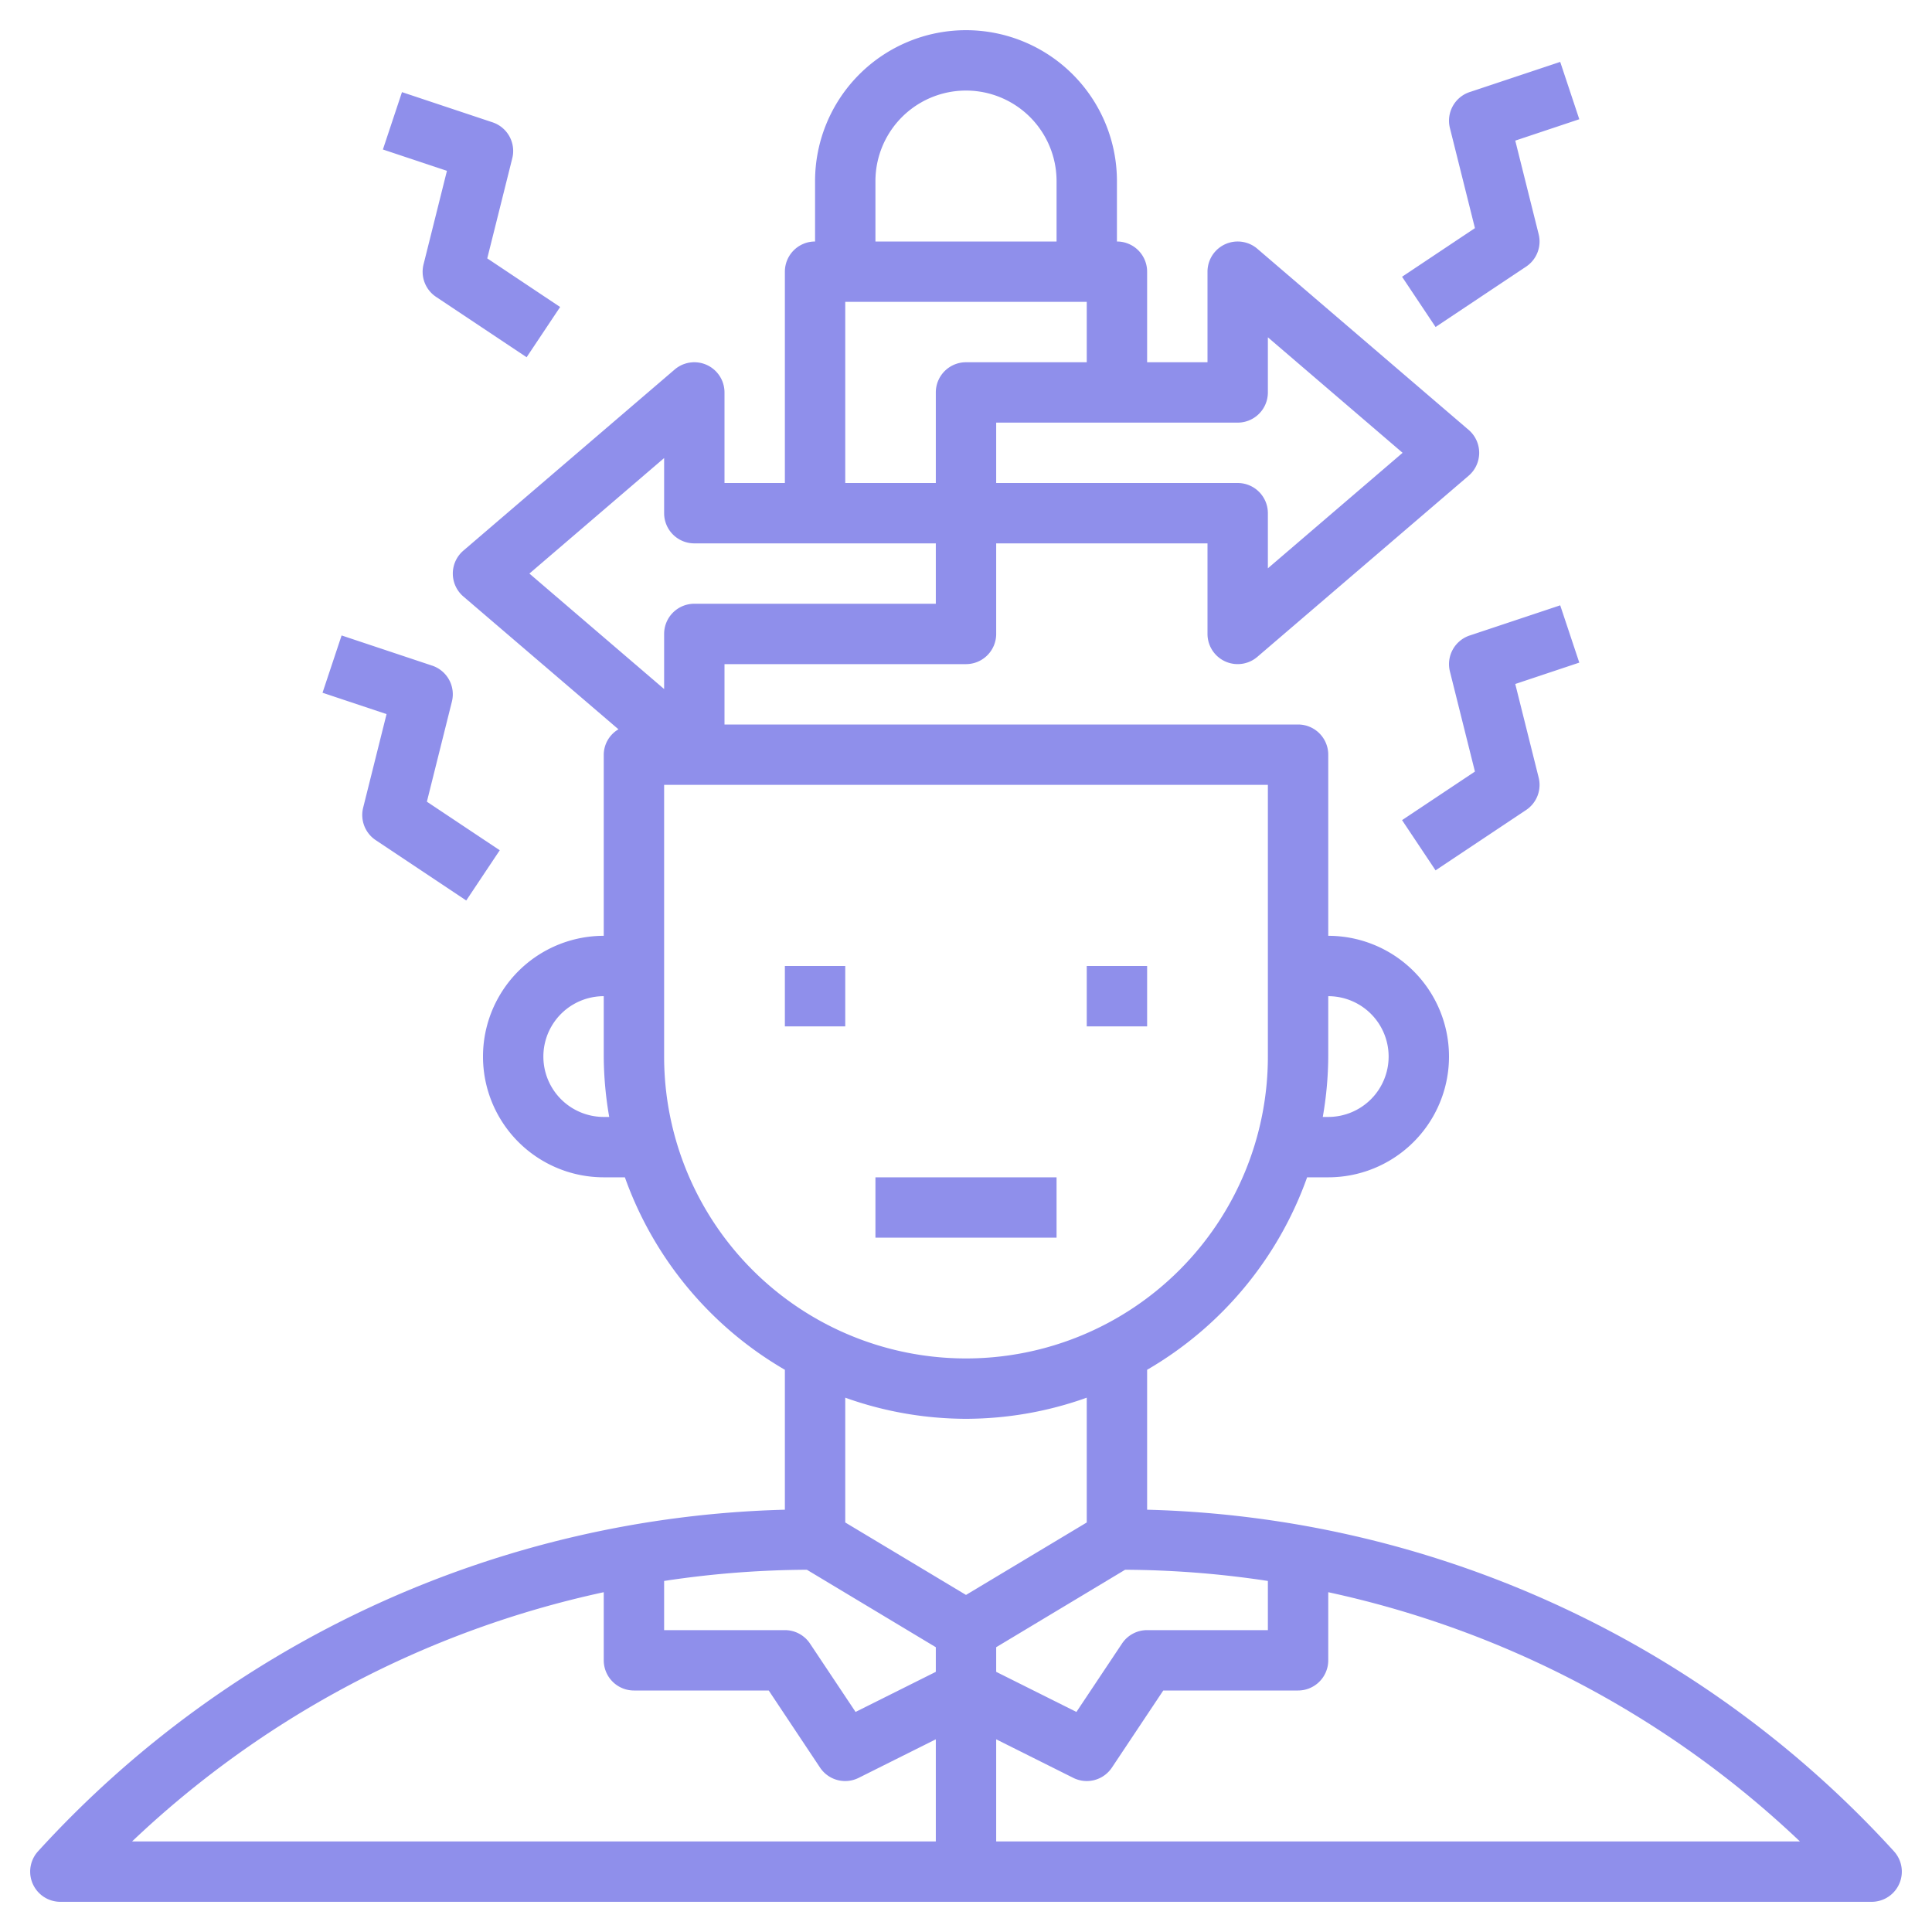 <svg xmlns="http://www.w3.org/2000/svg" version="1.1" xmlns:xlink="http://www.w3.org/1999/xlink" width="512" height="512" x="0" y="0" viewBox="0 0 64 64" style="enable-background:new 0 0 512 512" xml:space="preserve" class=""><g><path d="M38 50.011v-4.635A12.045 12.045 0 0 0 43.3 39h.7a4 4 0 0 0 0-8v-6a1 1 0 0 0-1-1H24v-2h8a1 1 0 0 0 1-1v-3h7v3a1 1 0 0 0 1.651.759l7-6a1 1 0 0 0 0-1.518l-7-6A1 1 0 0 0 40 9v3h-2V9a1 1 0 0 0-1-1V6a5 5 0 0 0-10 0v2a1 1 0 0 0-1 1v7h-2v-3a1 1 0 0 0-1.651-.759l-7 6a1 1 0 0 0 0 1.518l5.138 4.4A.984.984 0 0 0 20 25v6a4 4 0 0 0 0 8h.7a12.045 12.045 0 0 0 5.3 6.376v4.635A34.681 34.681 0 0 0 1.26 61.327 1 1 0 0 0 2 63h60a1 1 0 0 0 .74-1.673A34.681 34.681 0 0 0 38 50.011Zm4 2.36V54h-4a1 1 0 0 0-.832.445l-1.51 2.265L33 55.382v-.816L37.271 52a32.505 32.505 0 0 1 4.729.371ZM46 35a2 2 0 0 1-2 2h-.181A11.986 11.986 0 0 0 44 35v-2a2 2 0 0 1 2 2Zm-5-21a1 1 0 0 0 1-1v-1.826L46.463 15 42 18.826V17a1 1 0 0 0-1-1h-8v-2ZM29 6a3 3 0 0 1 6 0v2h-6Zm-1 4h8v2h-4a1 1 0 0 0-1 1v3h-3Zm-6 5.174V17a1 1 0 0 0 1 1h8v2h-8a1 1 0 0 0-1 1v1.826L17.537 19ZM20 37a2 2 0 0 1 0-4v2a11.986 11.986 0 0 0 .181 2Zm2-2v-9h20v9a10 10 0 0 1-20 0Zm10 12a11.922 11.922 0 0 0 4-.7v4.134l-4 2.4-4-2.4V46.3a11.922 11.922 0 0 0 4 .7Zm-5.271 5L31 54.566v.816l-2.658 1.328-1.51-2.265A1 1 0 0 0 26 54h-4v-1.629A32.505 32.505 0 0 1 26.729 52ZM20 52.744V55a1 1 0 0 0 1 1h4.465l1.7 2.554a1 1 0 0 0 1.279.34L31 57.617V61H4.375A32.691 32.691 0 0 1 20 52.744ZM33 61v-3.383l2.554 1.277a1 1 0 0 0 1.279-.34L38.535 56H43a1 1 0 0 0 1-1v-2.256A32.691 32.691 0 0 1 59.625 61Z" fill="#8f8feb" opacity="1" data-original="#000000"></path><path d="M26 32h2v2h-2zM36 32h2v2h-2zM29 39h6v2h-6zM10.684 22.948l2.121.708-.775 3.1a1 1 0 0 0 .415 1.074l3 2 1.11-1.664-2.414-1.609.829-3.317a1 1 0 0 0-.654-1.19l-3-1ZM51.684 20.052l-3 1a1 1 0 0 0-.654 1.19l.829 3.317-2.414 1.609 1.11 1.664 3-2a1 1 0 0 0 .415-1.074l-.775-3.1 2.121-.708ZM47.555 10.832l3-2a1 1 0 0 0 .415-1.074l-.775-3.1 2.121-.708-.632-1.9-3 1a1 1 0 0 0-.654 1.19l.829 3.317-2.414 1.611ZM16.316 4.052l-3-1-.632 1.9 2.121.708-.775 3.1a1 1 0 0 0 .415 1.074l3 2 1.11-1.664-2.414-1.611.829-3.317a1 1 0 0 0-.654-1.19Z" fill="#8f8feb" opacity="1" data-original="#000000"></path></g></svg>